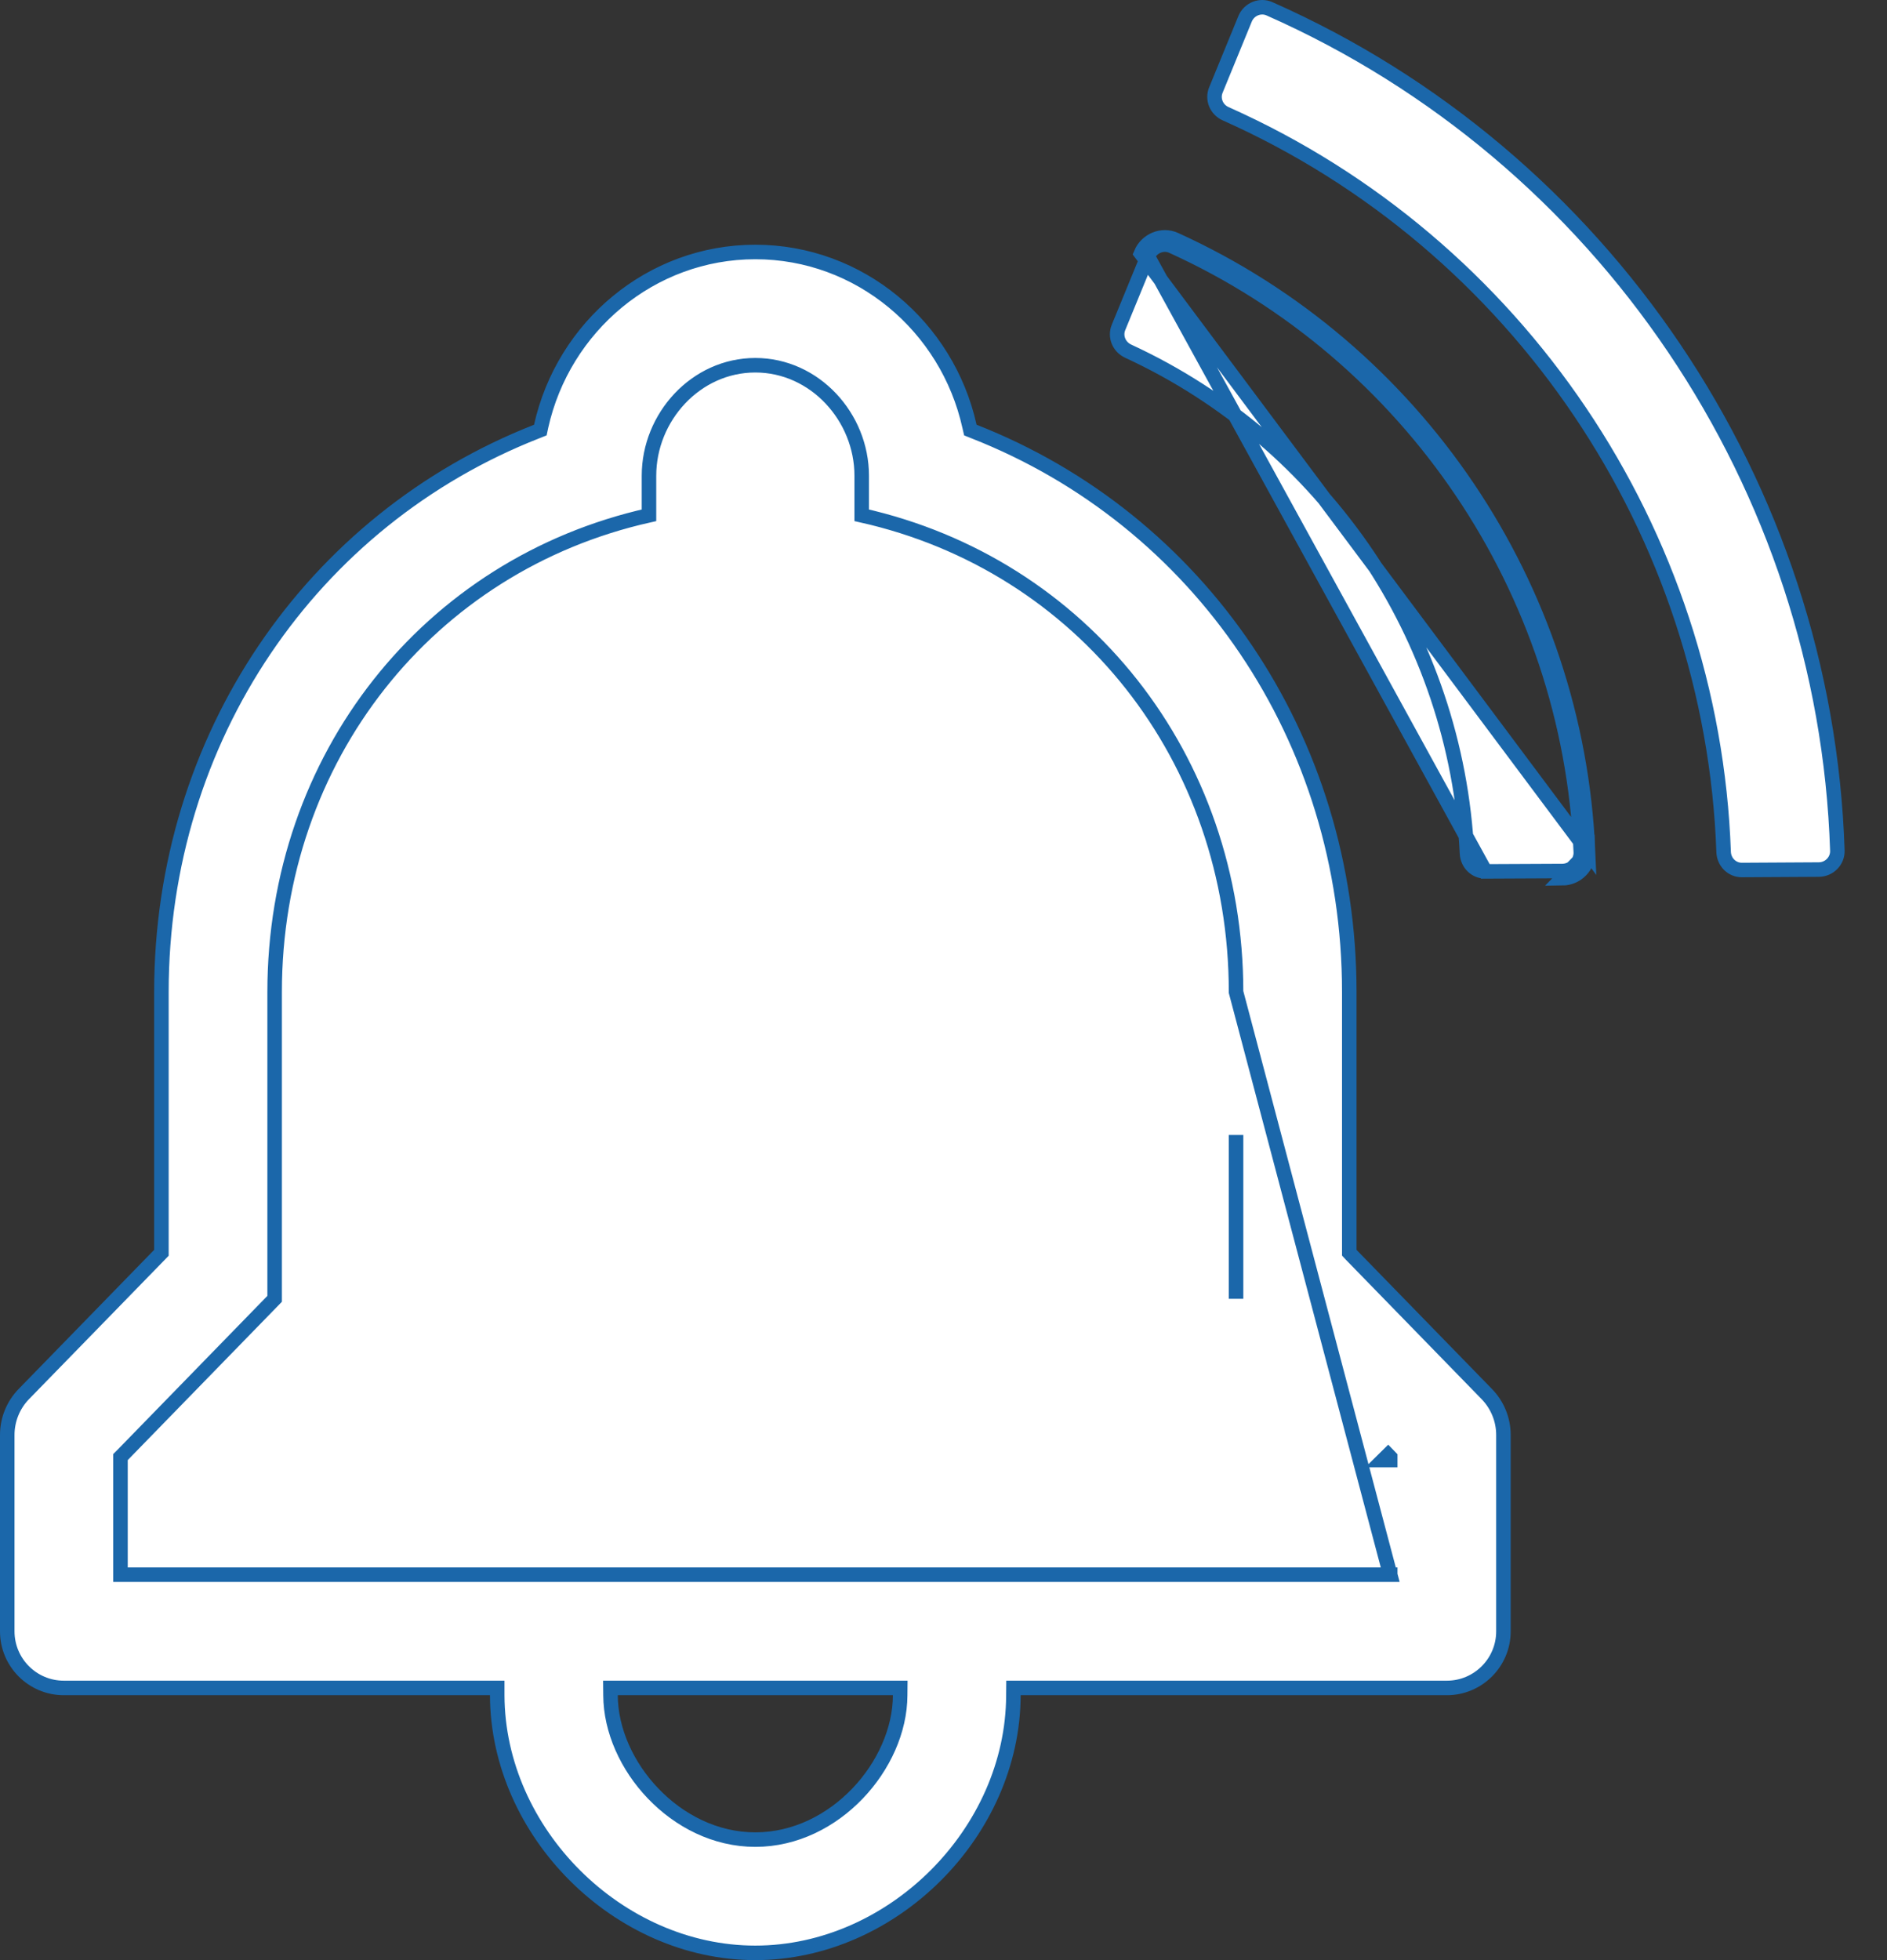 <svg width="26" height="27" viewBox="0 0 26 27" fill="none" xmlns="http://www.w3.org/2000/svg">
<rect x="0" y="0" width="26" height="27" fill="#333333" stroke="none"/>
<path d="M21.881 11.733C21.726 8.088 19.513 4.808 16.191 3.3C16.011 3.218 15.797 3.308 15.721 3.491L21.881 11.733ZM21.881 11.733C21.889 11.931 21.726 12.096 21.527 12.098L21.881 11.733ZM15.814 3.529L15.411 4.511C15.36 4.636 15.418 4.779 15.546 4.838L15.546 4.838C18.259 6.09 20.068 8.772 20.213 11.755C20.22 11.896 20.331 12.004 20.466 12.003L15.814 3.529ZM15.814 3.529C15.814 3.529 15.814 3.529 15.814 3.529C15.869 3.396 16.023 3.333 16.15 3.391L16.15 3.391C19.437 4.883 21.628 8.13 21.781 11.737L21.781 11.737C21.787 11.877 21.671 11.997 21.527 11.998L20.466 12.003L15.814 3.529ZM19.155 21.691H19.055H1.76H1.66V21.591V20.112V20.071L1.689 20.042L3.784 17.891V17.883V17.87V17.858V17.846V17.834V17.822V17.809V17.797V17.785V17.773V17.761V17.749V17.737V17.724V17.712V17.7V17.688V17.676V17.664V17.652V17.64V17.628V17.616V17.604V17.592V17.58V17.568V17.556V17.544V17.532V17.52V17.508V17.496V17.484V17.472V17.46V17.448V17.436V17.424V17.412V17.401V17.389V17.377V17.365V17.353V17.341V17.329V17.317V17.306V17.294V17.282V17.27V17.259V17.247V17.235V17.223V17.211V17.2V17.188V17.176V17.165V17.153V17.141V17.13V17.118V17.106V17.095V17.083V17.071V17.06V17.048V17.036V17.025V17.013V17.002V16.99V16.979V16.967V16.956V16.944V16.933V16.921V16.91V16.898V16.887V16.875V16.864V16.852V16.841V16.829V16.818V16.807V16.795V16.784V16.773V16.761V16.75V16.739V16.727V16.716V16.705V16.694V16.682V16.671V16.66V16.649V16.637V16.626V16.615V16.604V16.593V16.582V16.57V16.559V16.548V16.537V16.526V16.515V16.504V16.493V16.482V16.471V16.46V16.449V16.438V16.427V16.416V16.405V16.394V16.383V16.372V16.361V16.351V16.34V16.329V16.318V16.307V16.296V16.285V16.275V16.264V16.253V16.242V16.232V16.221V16.21V16.2V16.189V16.178V16.168V16.157V16.146V16.136V16.125V16.115V16.104V16.094V16.083V16.073V16.062V16.052V16.041V16.031V16.02V16.01V15.999V15.989V15.979V15.968V15.958V15.948V15.937V15.927V15.917V15.906V15.896V15.886V15.876V15.866V15.855V15.845V15.835V15.825V15.815V15.805V15.795V15.785V15.774V15.764V15.754V15.744V15.734V15.724V15.714V15.704V15.695V15.685V15.675V15.665V15.655V15.645V15.635V15.626V15.616V15.606V15.596V15.586V15.577V15.567V15.557V15.548V15.538V15.528V15.519V15.509V15.5V15.49V15.48V15.471V15.461V15.452V15.443V15.433V15.424V15.414V15.405V15.395V15.386V15.377V15.367V15.358V15.349V15.339V15.33V15.321V15.312V15.303V15.293V15.284V15.275V15.266V15.257V15.248V15.239V15.229V15.22V15.211V15.203V15.194V15.184V15.176V15.167V15.158V15.149V15.14V15.131V15.122V15.114V15.105V15.096V15.087V15.079V15.07V15.061V15.053V15.044V15.035V15.027V15.018V15.009V15.001V14.992V14.984V14.976V14.967V14.959V14.95V14.942V14.933V14.925V14.917V14.908V14.9V14.892V14.884V14.875V14.867V14.859V14.851V14.843V14.835V14.826V14.818V14.81V14.802V14.794V14.786V14.778V14.77V14.762V14.755V14.747V14.739V14.731V14.723V14.715V14.708V14.7V14.692V14.684V14.677V14.669V14.662V14.654V14.646V14.639V14.631V14.624V14.616V14.609V14.601V14.594V14.586V14.579V14.572V14.564V14.557V14.55V14.542V14.535V14.528V14.521V14.514V14.506V14.499V14.492V14.485V14.478V14.471V14.464V14.457V14.45V14.443V14.436V14.429V14.422V14.416V14.409V14.402V14.395V14.389V14.382V14.375V14.368V14.362V14.355V14.348V14.342V14.335V14.329V14.322V14.316V14.309V14.303V14.297V14.29V14.284V14.278V14.271V14.265V14.259V14.253V14.246V14.24V14.234V14.228V14.222V14.216V14.21V14.204V14.198V14.192V14.186V14.18V14.174V14.168V14.162V14.157V14.151V14.145V14.139V14.134V14.128V14.122V14.117V14.111V14.106V14.1V14.095V14.089V14.084V14.078V14.073V14.068V14.062V14.057V14.052V14.046V14.041V14.036V14.031V14.025V14.02V14.015V14.01V14.005V14V13.995V13.99V13.985V13.98V13.975V13.971V13.966V13.961V13.956V13.951V13.947V13.942V13.938V13.933V13.928V13.924V13.919V13.915V13.91V13.906V13.901V13.897V13.893V13.888V13.884V13.88V13.875V13.871V13.867V13.863V13.859V13.855V13.851V13.847V13.842V13.838V13.835V13.831V13.827V13.823V13.819V13.815V13.812V13.808V13.804V13.8V13.797V13.793V13.79V13.786V13.782V13.779V13.775V13.772V13.769V13.765V13.762V13.758V13.755V13.752V13.749V13.746V13.742V13.739V13.736V13.733V13.73V13.727V13.724V13.721V13.718V13.715V13.713V13.71V13.707V13.704V13.701V13.699V13.696V13.694V13.691V13.688V13.686V13.683V13.681V13.678V13.676V13.674V13.671V13.669V13.667V13.665C3.784 10.438 5.903 7.778 8.942 7.098V7.096V7.094V7.092V7.09V7.088V7.087V7.085V7.083V7.081V7.079V7.078V7.076V7.074V7.072V7.071V7.069V7.067V7.065V7.063V7.062V7.06V7.058V7.056V7.054V7.053V7.051V7.049V7.047V7.046V7.044V7.042V7.04V7.039V7.037V7.035V7.033V7.032V7.03V7.028V7.027V7.025V7.023V7.021V7.02V7.018V7.016V7.014V7.013V7.011V7.009V7.008V7.006V7.004V7.003V7.001V6.999V6.997V6.996V6.994V6.992V6.991V6.989V6.987V6.986V6.984V6.982V6.981V6.979V6.977V6.976V6.974V6.972V6.971V6.969V6.968V6.966V6.964V6.963V6.961V6.959V6.958V6.956V6.954V6.953V6.951V6.95V6.948V6.946V6.945V6.943V6.942V6.94V6.938V6.937V6.935V6.934V6.932V6.93V6.929V6.927V6.926V6.924V6.923V6.921V6.919V6.918V6.916V6.915V6.913V6.912V6.91V6.909V6.907V6.905V6.904V6.902V6.901V6.899V6.898V6.896V6.895V6.893V6.892V6.89V6.889V6.887V6.886V6.884V6.883V6.881V6.88V6.878V6.877V6.875V6.874V6.872V6.871V6.869V6.868V6.866V6.865V6.863V6.862V6.86V6.859V6.858V6.856V6.855V6.853V6.852V6.85V6.849V6.847V6.846V6.845V6.843V6.842V6.84V6.839V6.838V6.836V6.835V6.833V6.832V6.83V6.829V6.828V6.826V6.825V6.824V6.822V6.821V6.819V6.818V6.817V6.815V6.814V6.813V6.811V6.81V6.808V6.807V6.806V6.804V6.803V6.802V6.8V6.799V6.798V6.796V6.795V6.794V6.792V6.791V6.79V6.788V6.787V6.786V6.785V6.783V6.782V6.781V6.779V6.778V6.777V6.776V6.774V6.773V6.772V6.77V6.769V6.768V6.767V6.765V6.764V6.763V6.762V6.76V6.759V6.758V6.757V6.755V6.754V6.753V6.752V6.751V6.749V6.748V6.747V6.746V6.745V6.743V6.742V6.741V6.74V6.739V6.737V6.736V6.735V6.734V6.733V6.731V6.73V6.729V6.728V6.727V6.726V6.725V6.723V6.722V6.721V6.72V6.719V6.718V6.717V6.715V6.714V6.713V6.712V6.711V6.71V6.709V6.708V6.707V6.705V6.704V6.703V6.702V6.701V6.7V6.699V6.698V6.697V6.696V6.695V6.694V6.693V6.691V6.69V6.689V6.688V6.687V6.686V6.685V6.684V6.683V6.682V6.681V6.68V6.679V6.678V6.677V6.676V6.675V6.674V6.673V6.672V6.671V6.67V6.669V6.668V6.667V6.666V6.665V6.664V6.663V6.662V6.661V6.66V6.659V6.659V6.658V6.657V6.656V6.655V6.654V6.653V6.652V6.651V6.65V6.649V6.648V6.647V6.646V6.646V6.645V6.644V6.643V6.642V6.641V6.64V6.639V6.639V6.638V6.637V6.636V6.635V6.634V6.633V6.633V6.632V6.631V6.63V6.629V6.628V6.628V6.627V6.626V6.625V6.624V6.623V6.623V6.622V6.621V6.62V6.619V6.619V6.618V6.617V6.616V6.616V6.615V6.614V6.613V6.612V6.612V6.611V6.61V6.609V6.609V6.608V6.607V6.607V6.606V6.605V6.604V6.604V6.603V6.602V6.601V6.601V6.6V6.599V6.599V6.598V6.597V6.597V6.596V6.595V6.595V6.594V6.593V6.593V6.592V6.591V6.591V6.59V6.589V6.589V6.588V6.587V6.587V6.586V6.586V6.585V6.584V6.584V6.583V6.583V6.582V6.581V6.581V6.58V6.58V6.579V6.578V6.578V6.577V6.577V6.576V6.576V6.575V6.575V6.574V6.573V6.573V6.572V6.572V6.571V6.571V6.57V6.57V6.569V6.569V6.568V6.568V6.567V6.567V6.566V6.566V6.565V6.565V6.564V6.564V6.563V6.563V6.563V6.562V6.562V6.561V6.561V6.56V6.56V6.559V6.559V6.559V6.558V6.558V6.557V6.557V6.557V6.556V6.556V6.555V6.555V6.555V6.554V6.554V6.553C8.942 5.745 9.588 5.031 10.407 5.031C11.226 5.031 11.873 5.745 11.873 6.553V6.554V6.554V6.555V6.555V6.555V6.556V6.556V6.557V6.557V6.557V6.558V6.558V6.559V6.559V6.559V6.56V6.56V6.561V6.561V6.562V6.562V6.563V6.563V6.563V6.564V6.564V6.565V6.565V6.566V6.566V6.567V6.567V6.568V6.568V6.569V6.569V6.57V6.57V6.571V6.571V6.572V6.572V6.573V6.573V6.574V6.575V6.575V6.576V6.576V6.577V6.577V6.578V6.578V6.579V6.58V6.58V6.581V6.581V6.582V6.583V6.583V6.584V6.584V6.585V6.586V6.586V6.587V6.587V6.588V6.589V6.589V6.59V6.591V6.591V6.592V6.593V6.593V6.594V6.595V6.595V6.596V6.597V6.597V6.598V6.599V6.599V6.6V6.601V6.601V6.602V6.603V6.604V6.604V6.605V6.606V6.607V6.607V6.608V6.609V6.609V6.61V6.611V6.612V6.612V6.613V6.614V6.615V6.616V6.616V6.617V6.618V6.619V6.619V6.62V6.621V6.622V6.623V6.623V6.624V6.625V6.626V6.627V6.628V6.628V6.629V6.63V6.631V6.632V6.633V6.633V6.634V6.635V6.636V6.637V6.638V6.639V6.639V6.64V6.641V6.642V6.643V6.644V6.645V6.646V6.646V6.647V6.648V6.649V6.65V6.651V6.652V6.653V6.654V6.655V6.656V6.657V6.658V6.659V6.659V6.66V6.661V6.662V6.663V6.664V6.665V6.666V6.667V6.668V6.669V6.67V6.671V6.672V6.673V6.674V6.675V6.676V6.677V6.678V6.679V6.68V6.681V6.682V6.683V6.684V6.685V6.686V6.687V6.688V6.689V6.69V6.691V6.693V6.694V6.695V6.696V6.697V6.698V6.699V6.7V6.701V6.702V6.703V6.704V6.705V6.707V6.708V6.709V6.71V6.711V6.712V6.713V6.714V6.715V6.717V6.718V6.719V6.72V6.721V6.722V6.723V6.725V6.726V6.727V6.728V6.729V6.73V6.731V6.733V6.734V6.735V6.736V6.737V6.739V6.74V6.741V6.742V6.743V6.745V6.746V6.747V6.748V6.749V6.751V6.752V6.753V6.754V6.755V6.757V6.758V6.759V6.76V6.762V6.763V6.764V6.765V6.767V6.768V6.769V6.77V6.772V6.773V6.774V6.776V6.777V6.778V6.779V6.781V6.782V6.783V6.785V6.786V6.787V6.788V6.79V6.791V6.792V6.794V6.795V6.796V6.798V6.799V6.8V6.802V6.803V6.804V6.806V6.807V6.808V6.81V6.811V6.813V6.814V6.815V6.817V6.818V6.819V6.821V6.822V6.824V6.825V6.826V6.828V6.829V6.83V6.832V6.833V6.835V6.836V6.838V6.839V6.84V6.842V6.843V6.845V6.846V6.847V6.849V6.85V6.852V6.853V6.855V6.856V6.858V6.859V6.86V6.862V6.863V6.865V6.866V6.868V6.869V6.871V6.872V6.874V6.875V6.877V6.878V6.88V6.881V6.883V6.884V6.886V6.887V6.889V6.89V6.892V6.893V6.895V6.896V6.898V6.899V6.901V6.902V6.904V6.905V6.907V6.909V6.91V6.912V6.913V6.915V6.916V6.918V6.919V6.921V6.923V6.924V6.926V6.927V6.929V6.93V6.932V6.934V6.935V6.937V6.938V6.94V6.942V6.943V6.945V6.946V6.948V6.95V6.951V6.953V6.954V6.956V6.958V6.959V6.961V6.963V6.964V6.966V6.968V6.969V6.971V6.972V6.974V6.976V6.977V6.979V6.981V6.982V6.984V6.986V6.987V6.989V6.991V6.992V6.994V6.996V6.997V6.999V7.001V7.003V7.004V7.006V7.008V7.009V7.011V7.013V7.014V7.016V7.018V7.02V7.021V7.023V7.025V7.027V7.028V7.03V7.032V7.033V7.035V7.037V7.039V7.04V7.042V7.044V7.046V7.047V7.049V7.051V7.053V7.054V7.056V7.058V7.06V7.062V7.063V7.065V7.067V7.069V7.071V7.072V7.074V7.076V7.078V7.079V7.081V7.083V7.085V7.087V7.088V7.09V7.092V7.094V7.096V7.098C14.912 7.779 17.031 10.438 17.031 13.665L19.155 21.691ZM19.155 21.691V21.591M19.155 21.691V21.591M19.155 21.591H19.055H19.155ZM17.031 17.883V17.891V17.883ZM17.031 17.883V17.871M17.031 17.883V17.871M17.031 17.871V17.858M17.031 17.871V17.858M17.031 17.858V17.846M17.031 17.858V17.846M17.031 17.846V17.834M17.031 17.846V17.834M17.031 17.834V17.822M17.031 17.834V17.822M17.031 17.822V17.81M17.031 17.822V17.81M17.031 17.81V17.798M17.031 17.81V17.798M17.031 17.798V17.786M17.031 17.798V17.786M17.031 17.786V17.773M17.031 17.786V17.773M17.031 17.773V17.761M17.031 17.773V17.761M17.031 17.761V17.749M17.031 17.761V17.749M17.031 17.749V17.737M17.031 17.749V17.737M17.031 17.737V17.725M17.031 17.737V17.725M17.031 17.725V17.713M17.031 17.725V17.713M17.031 17.713V17.701M17.031 17.713V17.701M17.031 17.701V17.689M17.031 17.701V17.689M17.031 17.689V17.677M17.031 17.689V17.677M17.031 17.677V17.665M17.031 17.677V17.665M17.031 17.665V17.653M17.031 17.665V17.653M17.031 17.653V17.641M17.031 17.653V17.641M17.031 17.641V17.629M17.031 17.641V17.629M17.031 17.629V17.617M17.031 17.629V17.617M17.031 17.617V17.605M17.031 17.617V17.605M17.031 17.605V17.593M17.031 17.605V17.593M17.031 17.593V17.581M17.031 17.593V17.581M17.031 17.581V17.569M17.031 17.581V17.569M17.031 17.569V17.557M17.031 17.569V17.557M17.031 17.557V17.545M17.031 17.557V17.545M17.031 17.545V17.533M17.031 17.545V17.533M17.031 17.533V17.521M17.031 17.533V17.521M17.031 17.521V17.509M17.031 17.521V17.509M17.031 17.509V17.497M17.031 17.509V17.497M17.031 17.497V17.486M17.031 17.497V17.486M17.031 17.486V17.474M17.031 17.486V17.474M17.031 17.474V17.462M17.031 17.474V17.462M17.031 17.462V17.45M17.031 17.462V17.45M17.031 17.45V17.438M17.031 17.45V17.438M17.031 17.438V17.426M17.031 17.438V17.426M17.031 17.426V17.415M17.031 17.426V17.415M17.031 17.415V17.403M17.031 17.415V17.403M17.031 17.403V17.391M17.031 17.403V17.391M17.031 17.391V17.379M17.031 17.391V17.379M17.031 17.379V17.367M17.031 17.379V17.367M17.031 17.367V17.356M17.031 17.367V17.356M17.031 17.356V17.344M17.031 17.356V17.344M17.031 17.344V17.332M17.031 17.344V17.332M17.031 17.332V17.32M17.031 17.332V17.32M17.031 17.32V17.309M17.031 17.32V17.309M17.031 17.309V17.297M17.031 17.309V17.297M17.031 17.297V17.285M17.031 17.297V17.285M17.031 17.285V17.273M17.031 17.285V17.273M17.031 17.273V17.262M17.031 17.273V17.262M17.031 17.262V17.25M17.031 17.262V17.25M17.031 17.25V17.238M17.031 17.25V17.238M17.031 17.238V17.227M17.031 17.238V17.227M17.031 17.227V17.215M17.031 17.227V17.215M17.031 17.215V17.204M17.031 17.215V17.204M17.031 17.204V17.192M17.031 17.204V17.192M17.031 17.192V17.18M17.031 17.192V17.18M17.031 17.18V17.169M17.031 17.18V17.169M17.031 17.169V17.157M17.031 17.169V17.157M17.031 17.157V17.146M17.031 17.157V17.146M17.031 17.146V17.134M17.031 17.146V17.134M17.031 17.134V17.122M17.031 17.134V17.122M17.031 17.122V17.111M17.031 17.122V17.111M17.031 17.111V17.099M17.031 17.111V17.099M17.031 17.099V17.088M17.031 17.099V17.088M17.031 17.088V17.076M17.031 17.088V17.076M17.031 17.076V17.065M17.031 17.076V17.065M17.031 17.065V17.053M17.031 17.065V17.053M17.031 17.053V17.042M17.031 17.053V17.042M17.031 17.042V17.03M17.031 17.042V17.03M17.031 17.03V17.019M17.031 17.03V17.019M17.031 17.019V17.008M17.031 17.019V17.008M17.031 17.008V16.996M17.031 17.008V16.996M17.031 16.996V16.985M17.031 16.996V16.985M17.031 16.985V16.973M17.031 16.985V16.973M17.031 16.973V16.962M17.031 16.973V16.962M17.031 16.962V16.951M17.031 16.962V16.951M17.031 16.951V16.939M17.031 16.951V16.939M17.031 16.939V16.928M17.031 16.939V16.928M17.031 16.928V16.916M17.031 16.928V16.916M17.031 16.916V16.905M17.031 16.916V16.905M17.031 16.905V16.894M17.031 16.905V16.894M17.031 16.894V16.883M17.031 16.894V16.883M17.031 16.883V16.871M17.031 16.883V16.871M17.031 16.871V16.86M17.031 16.871V16.86M17.031 16.86V16.849M17.031 16.86V16.849M17.031 16.849V16.837M17.031 16.849V16.837M17.031 16.837V16.826M17.031 16.837V16.826M17.031 16.826V16.815M17.031 16.826V16.815M17.031 16.815V16.804M17.031 16.815V16.804M17.031 16.804V16.793M17.031 16.804V16.793M17.031 16.793V16.781M17.031 16.793V16.781M17.031 16.781V16.77M17.031 16.781V16.77M17.031 16.77V16.759M17.031 16.77V16.759M17.031 16.759V16.748M17.031 16.759V16.748M17.031 16.748V16.737M17.031 16.748V16.737M17.031 16.737V16.726M17.031 16.737V16.726M17.031 16.726V16.715M17.031 16.726V16.715M17.031 16.715V16.703M17.031 16.715V16.703M17.031 16.703V16.692M17.031 16.703V16.692M17.031 16.692V16.681M17.031 16.692V16.681M17.031 16.681V16.67M17.031 16.681V16.67M17.031 16.67V16.659M17.031 16.67V16.659M17.031 16.659V16.648M17.031 16.659V16.648M17.031 16.648V16.637M17.031 16.648V16.637M17.031 16.637V16.626M17.031 16.637V16.626M17.031 16.626V16.615M17.031 16.626V16.615M17.031 16.615V16.604M17.031 16.615V16.604M17.031 16.604V16.593M17.031 16.604V16.593M17.031 16.593V16.582M17.031 16.593V16.582M17.031 16.582V16.571M17.031 16.582V16.571M17.031 16.571V16.56M17.031 16.571V16.56M17.031 16.56V16.549M17.031 16.56V16.549M17.031 16.549V16.538M17.031 16.549V16.538M17.031 16.538V16.527M17.031 16.538V16.527M17.031 16.527V16.517M17.031 16.527V16.517M17.031 16.517V16.506M17.031 16.517V16.506M17.031 16.506V16.495M17.031 16.506V16.495M17.031 16.495V16.484M17.031 16.495V16.484M17.031 16.484V16.473M17.031 16.484V16.473M17.031 16.473V16.462M17.031 16.473V16.462M17.031 16.462V16.451M17.031 16.462V16.451M17.031 16.451V16.441M17.031 16.451V16.441M17.031 16.441V16.43M17.031 16.441V16.43M17.031 16.43V16.419M17.031 16.43V16.419M17.031 16.419V16.408M17.031 16.419V16.408M17.031 16.408V16.398M17.031 16.408V16.398M17.031 16.398V16.387M17.031 16.398V16.387M17.031 16.387V16.376M17.031 16.387V16.376M17.031 16.376V16.366M17.031 16.376V16.366M17.031 16.366V16.355M17.031 16.366V16.355M17.031 16.355V16.344M17.031 16.355V16.344M17.031 16.344V16.334M17.031 16.344V16.334M17.031 16.334V16.323M17.031 16.334V16.323M17.031 16.323V16.312M17.031 16.323V16.312M17.031 16.312V16.302M17.031 16.312V16.302M17.031 16.302V16.291M17.031 16.302V16.291M17.031 16.291V16.28M17.031 16.291V16.28M17.031 16.28V16.27M17.031 16.28V16.27M17.031 16.27V16.259M17.031 16.27V16.259M17.031 16.259V16.249M17.031 16.259V16.249M17.031 16.249V16.238M17.031 16.249V16.238M17.031 16.238V16.228M17.031 16.238V16.228M17.031 16.228V16.217M17.031 16.228V16.217M17.031 16.217V16.207M17.031 16.217V16.207M17.031 16.207V16.196M17.031 16.207V16.196M17.031 16.196V16.186M17.031 16.196V16.186M17.031 16.186V16.175M17.031 16.186V16.175M17.031 16.175V16.165M17.031 16.175V16.165M17.031 16.165V16.154M17.031 16.165V16.154M17.031 16.154V16.144M17.031 16.154V16.144M17.031 16.144V16.134M17.031 16.144V16.134M17.031 16.134V16.123M17.031 16.134V16.123M17.031 16.123V16.113M17.031 16.123V16.113M17.031 16.113V16.103M17.031 16.113V16.103M17.031 16.103V16.092M17.031 16.103V16.092M17.031 16.092V16.082M17.031 16.092V16.082M17.031 16.082V16.072M17.031 16.082V16.072M17.031 16.072V16.061M17.031 16.072V16.061M17.031 16.061V16.051M17.031 16.061V16.051M17.031 16.051V16.041M17.031 16.051V16.041M17.031 16.041V16.031M17.031 16.041V16.031M17.031 16.031V16.02M17.031 16.031V16.02M17.031 16.02V16.01M17.031 16.02V16.01M17.031 16.01V16M17.031 16.01V16M17.031 16V15.99M17.031 16V15.99M17.031 15.99V15.98M17.031 15.99V15.98M17.031 15.98V15.97M17.031 15.98V15.97M17.031 15.97V15.96M17.031 15.97V15.96M17.031 15.96V15.949M17.031 15.96V15.949M17.031 15.949V15.939M17.031 15.949V15.939M17.031 15.939V15.929M17.031 15.939V15.929M17.031 15.929V15.919M17.031 15.929V15.919M17.031 15.919V15.909M17.031 15.919V15.909M17.031 15.909V15.899M17.031 15.909V15.899M17.031 15.899V15.889M17.031 15.899V15.889M17.031 15.889V15.879M17.031 15.889V15.879M17.031 15.879V15.869M17.031 15.879V15.869M17.031 15.869V15.859M17.031 15.869V15.859M17.031 15.859V15.849M17.031 15.859V15.849M17.031 15.849V15.839M17.031 15.849V15.839M17.031 15.839V15.829M17.031 15.839V15.829M17.031 15.829V15.819M17.031 15.829V15.819M17.031 15.819V15.809M17.031 15.819V15.809M17.031 15.809V15.8M17.031 15.809V15.8M17.031 15.8V15.79M17.031 15.8V15.79M17.031 15.79V15.78M17.031 15.79V15.78M17.031 15.78V15.77M17.031 15.78V15.77M17.031 15.77V15.76M17.031 15.77V15.76M17.031 15.76V15.751M17.031 15.76V15.751M17.031 15.751V15.741M17.031 15.751V15.741M17.031 15.741V15.731M17.031 15.741V15.731M17.031 15.731V15.721M17.031 15.731V15.721M17.031 15.721V15.711M17.031 15.721V15.711M17.031 15.711V15.702M17.031 15.711V15.702M17.031 15.702V15.692M17.031 15.702V15.692M17.031 15.692V15.682M17.031 15.692V15.682M17.031 15.682V15.673M17.031 15.682V15.673M17.031 15.673V15.663M17.031 15.673V15.663M17.031 15.663V15.653M17.031 15.663V15.653M17.031 15.653V15.644M17.031 15.653V15.644M17.031 15.644V15.634V15.644ZM17.155 0.26L17.155 0.26C17.209 0.127 17.363 0.064 17.491 0.121C22.093 2.155 25.153 6.69 25.316 11.718C25.32 11.858 25.205 11.977 25.061 11.978L24.001 11.984H24.001C23.865 11.985 23.754 11.876 23.749 11.736L23.749 11.736C23.593 7.331 20.915 3.361 16.888 1.567C16.76 1.51 16.701 1.366 16.753 1.24L16.753 1.24L17.155 0.26ZM20.485 19.202L20.485 19.202C20.632 19.353 20.715 19.555 20.715 19.766V22.471C20.715 22.902 20.365 23.251 19.935 23.251H14.063H13.964L13.963 23.351C13.959 25.241 12.297 26.9 10.407 26.9C8.517 26.9 6.856 25.241 6.851 23.351L6.851 23.251H6.751H0.88C0.449 23.251 0.1 22.902 0.1 22.471V19.766C0.1 19.555 0.182 19.353 0.329 19.202L0.329 19.202L2.196 17.286L2.224 17.257V17.216V13.665C2.224 10.164 4.294 7.159 7.395 5.944L7.445 5.924L7.456 5.872C7.762 4.498 8.97 3.471 10.407 3.471C11.844 3.471 13.053 4.498 13.358 5.872L13.37 5.924L13.42 5.944C16.52 7.159 18.591 10.164 18.591 13.665V17.216V17.256L18.619 17.286L20.485 19.202ZM8.512 23.251H8.411L8.412 23.352C8.414 23.836 8.641 24.332 8.999 24.705C9.358 25.08 9.855 25.34 10.407 25.34C10.96 25.34 11.457 25.08 11.816 24.705C12.174 24.331 12.401 23.836 12.403 23.352L12.404 23.251H12.303H8.512ZM19.155 20.072L19.126 20.042L19.055 20.112H19.155V20.072Z" fill="white" stroke="#1B67AA" stroke-width="0.2"/>
</svg>
